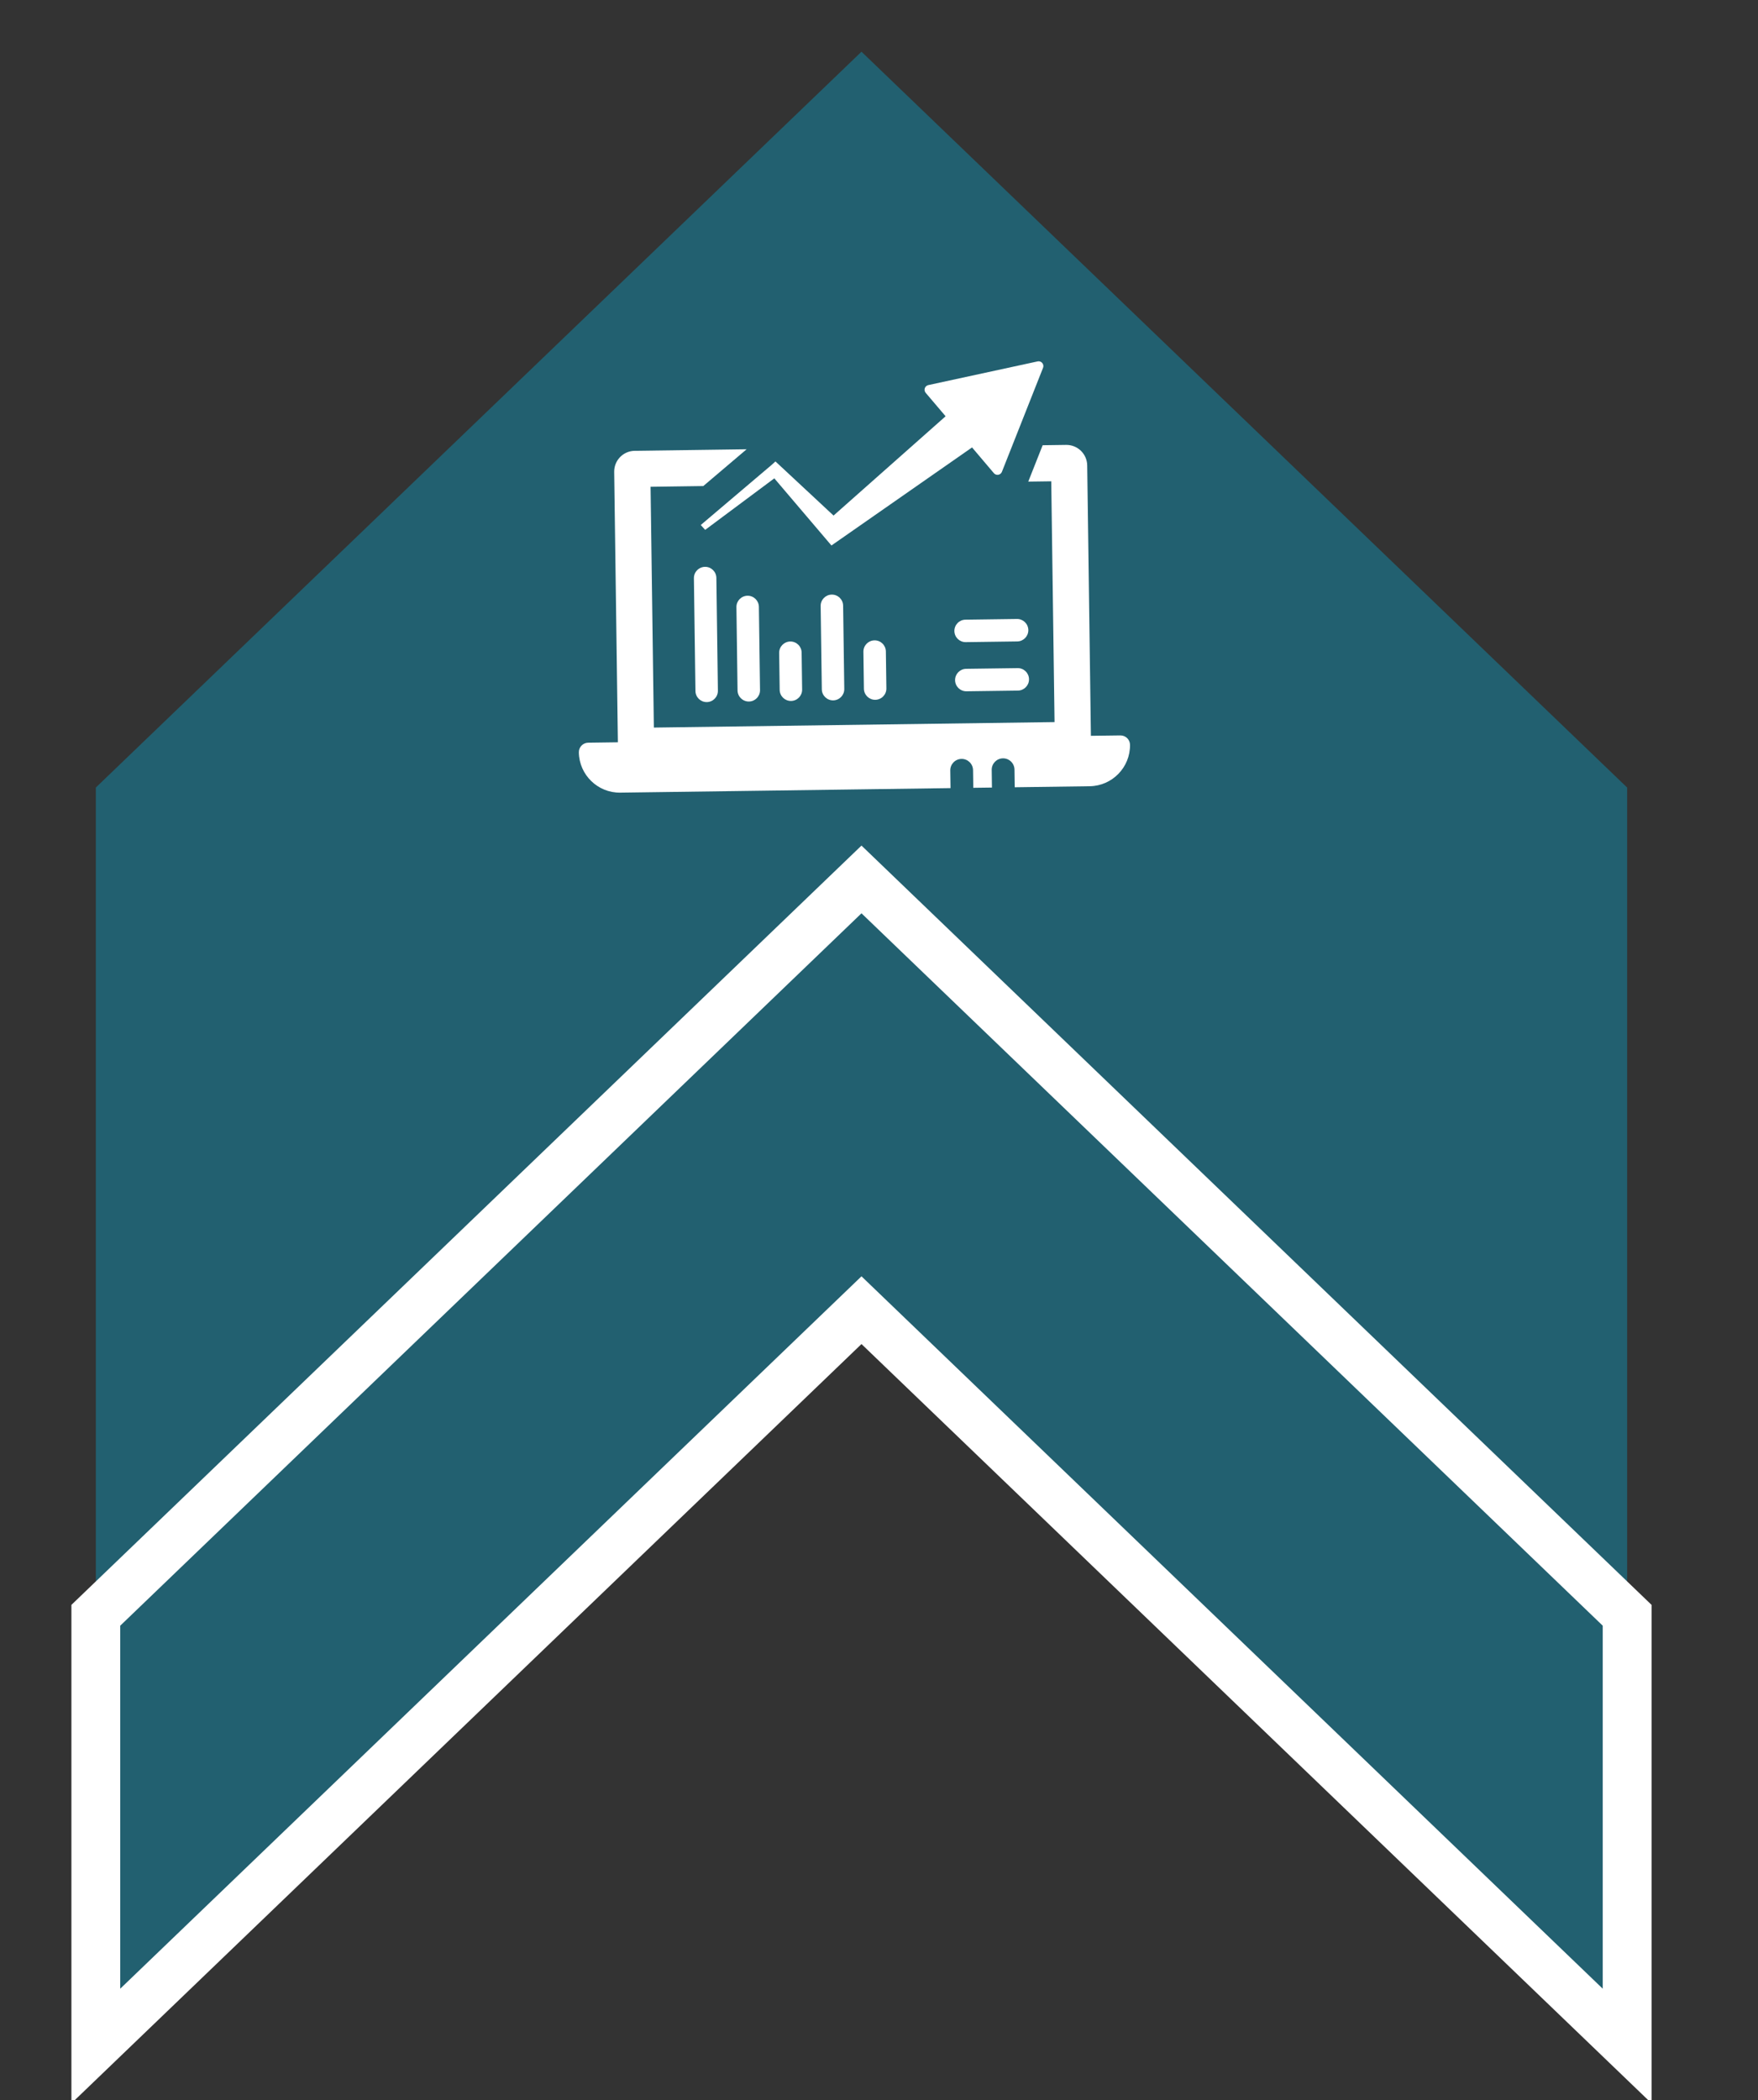 <?xml version="1.0" encoding="UTF-8" standalone="no"?>
<!DOCTYPE svg PUBLIC "-//W3C//DTD SVG 1.1//EN" "http://www.w3.org/Graphics/SVG/1.1/DTD/svg11.dtd">
<svg width="100%" height="100%" viewBox="0 0 108 129" version="1.1" xmlns="http://www.w3.org/2000/svg" xmlns:xlink="http://www.w3.org/1999/xlink" xml:space="preserve" xmlns:serif="http://www.serif.com/" style="fill-rule:evenodd;clip-rule:evenodd;stroke-miterlimit:10;">
    <rect x="0" y="0" width="108" height="129" fill="#333333" stroke="none"/>
    <rect id="Mesa-de-trabajo1" serif:id="Mesa de trabajo1" x="0" y="0" width="108" height="129" style="fill:none;"/>
    <clipPath id="_clip1">
        <rect id="Mesa-de-trabajo11" serif:id="Mesa de trabajo1" x="0" y="0" width="108" height="129"/>
    </clipPath>
    <g clip-path="url(#_clip1)">
        <g>
            <path d="M5.887,48.376l-0,67.538l47.037,-37.798l47.037,37.798l-0,-67.538l-47.037,-45.2l-47.037,45.2Z" style="fill:#226070;fill-rule:nonzero;"/>
            <path d="M5.887,99.221l-0,26.459l47.037,-45.2l47.037,45.2l-0,-26.459l-47.037,-45.2l-47.037,45.2Z" style="fill:#226070;fill-rule:nonzero;stroke:#fff;stroke-width:3px;"/>
            <path d="M68.83,45.174l-1.812,0.024l-0.136,-9.957l-0.091,-6.652c-0.01,-0.706 -0.589,-1.269 -1.294,-1.26l-1.443,0.02l-0.884,2.234l1.412,-0.019l0.203,14.791l-24.616,0.337l-0.202,-14.791l3.239,-0.045l2.662,-2.259l-6.877,0.095c-0.705,0.009 -1.268,0.589 -1.259,1.294l0.227,16.61l-1.822,0.025c-0.323,0.004 -0.58,0.269 -0.576,0.591c0.019,1.385 1.161,2.496 2.545,2.477l20.288,-0.278l-0.015,-1.085c-0.005,-0.386 0.304,-0.704 0.69,-0.709c0.386,-0.006 0.703,0.304 0.709,0.689l0.015,1.086l1.146,-0.015l-0.014,-1.086c-0.005,-0.387 0.303,-0.704 0.69,-0.709c0.386,-0.005 0.703,0.303 0.709,0.69l0.015,1.086l4.605,-0.063c1.385,-0.019 2.495,-1.162 2.477,-2.546c-0.004,-0.322 -0.269,-0.579 -0.591,-0.575" style="fill:#fff;fill-rule:nonzero;"/>
            <path d="M43.321,32.548l4.248,-3.165l3.133,3.682l0.376,0.442l0.542,-0.377l8.096,-5.646l1.341,1.581c0.057,0.067 0.141,0.104 0.227,0.103c0.015,0 0.029,-0.002 0.044,-0.004c0.1,-0.017 0.186,-0.086 0.223,-0.181l2.527,-6.39c0.04,-0.1 0.021,-0.214 -0.049,-0.296c-0.057,-0.068 -0.141,-0.105 -0.227,-0.103c-0.019,0 -0.039,0.002 -0.057,0.006l-6.716,1.455c-0.101,0.022 -0.182,0.095 -0.215,0.192c-0.033,0.097 -0.013,0.204 0.054,0.283l1.224,1.44l-6.884,6.099l-3.295,-3.069l-0.274,-0.255l-0.245,0.221l-4.344,3.684c0.025,0.027 0.249,0.268 0.271,0.298" style="fill:#fff;fill-rule:nonzero;"/>
            <path d="M53.042,40.034l0.031,2.271c0.005,0.381 0.319,0.686 0.699,0.681c0.382,-0.006 0.687,-0.319 0.681,-0.7l-0.031,-2.271c-0.005,-0.381 -0.318,-0.686 -0.699,-0.681c-0.381,0.006 -0.686,0.319 -0.681,0.7" style="fill:#fff;fill-rule:nonzero;"/>
            <path d="M51.097,36.524c-0.381,0.005 -0.686,0.318 -0.681,0.699l0.071,5.117c0.005,0.382 0.318,0.686 0.699,0.681c0.381,-0.005 0.685,-0.318 0.681,-0.699l-0.071,-5.118c-0.005,-0.381 -0.318,-0.685 -0.699,-0.68" style="fill:#fff;fill-rule:nonzero;"/>
            <path d="M47.867,40.105l0.031,2.271c0.005,0.381 0.319,0.686 0.699,0.681c0.381,-0.006 0.686,-0.319 0.681,-0.7l-0.031,-2.271c-0.005,-0.381 -0.318,-0.686 -0.699,-0.681c-0.381,0.006 -0.686,0.319 -0.681,0.7" style="fill:#fff;fill-rule:nonzero;"/>
            <path d="M45.241,37.294l0.069,5.117c0.006,0.382 0.319,0.686 0.701,0.681c0.38,-0.005 0.685,-0.319 0.68,-0.699l-0.07,-5.118c-0.006,-0.381 -0.318,-0.686 -0.699,-0.681c-0.382,0.006 -0.687,0.319 -0.681,0.7" style="fill:#fff;fill-rule:nonzero;"/>
            <path d="M43.122,34.847c-0.06,0.018 -0.115,0.043 -0.167,0.076c-0.198,0.123 -0.33,0.344 -0.326,0.594l0.095,6.929c0.004,0.381 0.318,0.686 0.699,0.681c0.381,-0.006 0.685,-0.319 0.68,-0.7l-0.094,-6.929c-0.005,-0.38 -0.319,-0.685 -0.7,-0.68c-0.065,0.001 -0.127,0.011 -0.187,0.029" style="fill:#fff;fill-rule:nonzero;"/>
            <path d="M62.475,38.021l-3.163,0.043c-0.381,0.005 -0.686,0.319 -0.681,0.7c0.006,0.381 0.319,0.686 0.7,0.68l3.163,-0.043c0.38,-0.005 0.685,-0.318 0.68,-0.699c-0.006,-0.382 -0.318,-0.686 -0.699,-0.681" style="fill:#fff;fill-rule:nonzero;"/>
            <path d="M62.517,41.04l-3.163,0.043c-0.381,0.006 -0.686,0.319 -0.68,0.7c0.005,0.381 0.319,0.686 0.699,0.68l3.163,-0.043c0.38,-0.005 0.685,-0.318 0.68,-0.699c-0.005,-0.381 -0.318,-0.686 -0.699,-0.681" style="fill:#fff;fill-rule:nonzero;"/>
        </g>
    </g>
</svg>
